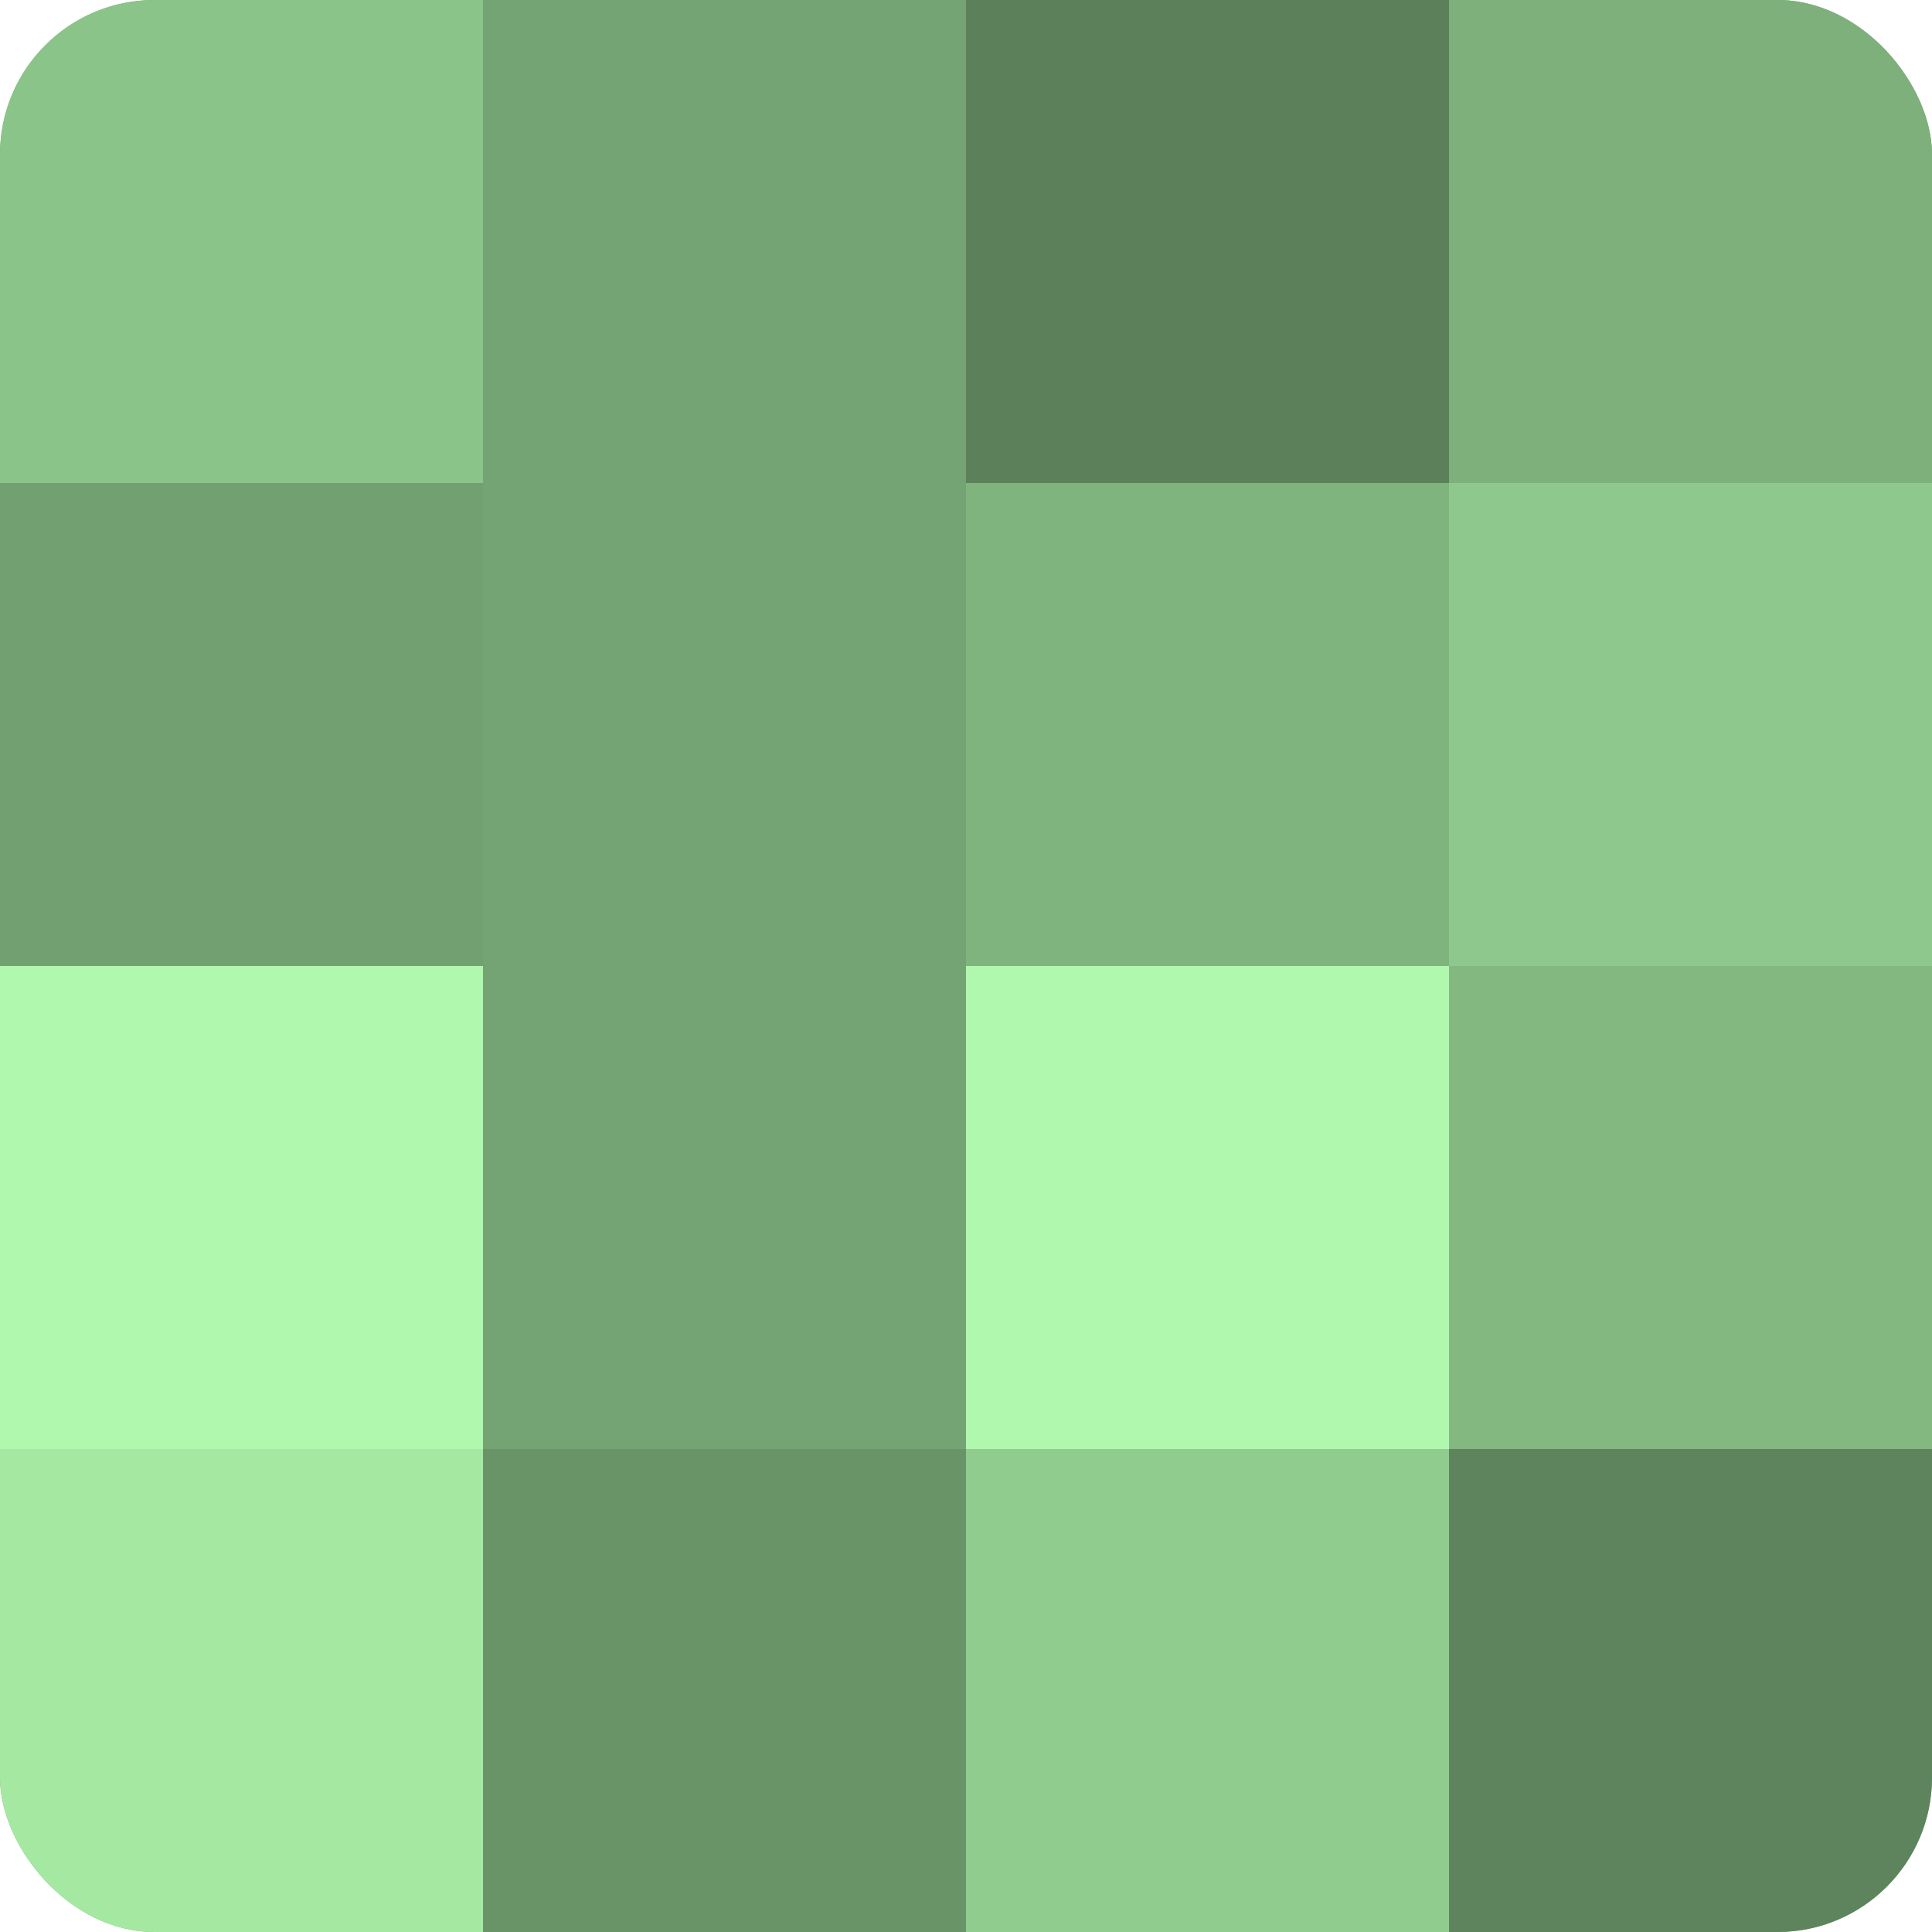 <?xml version="1.0" encoding="UTF-8"?>
<svg xmlns="http://www.w3.org/2000/svg" width="60" height="60" viewBox="0 0 100 100" preserveAspectRatio="xMidYMid meet"><defs><clipPath id="c" width="100" height="100"><rect width="100" height="100" rx="8" ry="8"/></clipPath></defs><g clip-path="url(#c)"><rect width="100" height="100" fill="#72a070"/><rect width="25" height="25" fill="#8bc489"/><rect y="25" width="25" height="25" fill="#72a070"/><rect y="50" width="25" height="25" fill="#b0f8ad"/><rect y="75" width="25" height="25" fill="#a5e8a2"/><rect x="25" width="25" height="25" fill="#74a473"/><rect x="25" y="25" width="25" height="25" fill="#74a473"/><rect x="25" y="50" width="25" height="25" fill="#74a473"/><rect x="25" y="75" width="25" height="25" fill="#699468"/><rect x="50" width="25" height="25" fill="#5b805a"/><rect x="50" y="25" width="25" height="25" fill="#80b47e"/><rect x="50" y="50" width="25" height="25" fill="#b0f8ad"/><rect x="50" y="75" width="25" height="25" fill="#91cc8f"/><rect x="75" width="25" height="25" fill="#7db07b"/><rect x="75" y="25" width="25" height="25" fill="#8ec88c"/><rect x="75" y="50" width="25" height="25" fill="#83b881"/><rect x="75" y="75" width="25" height="25" fill="#5e845d"/></g></svg>
